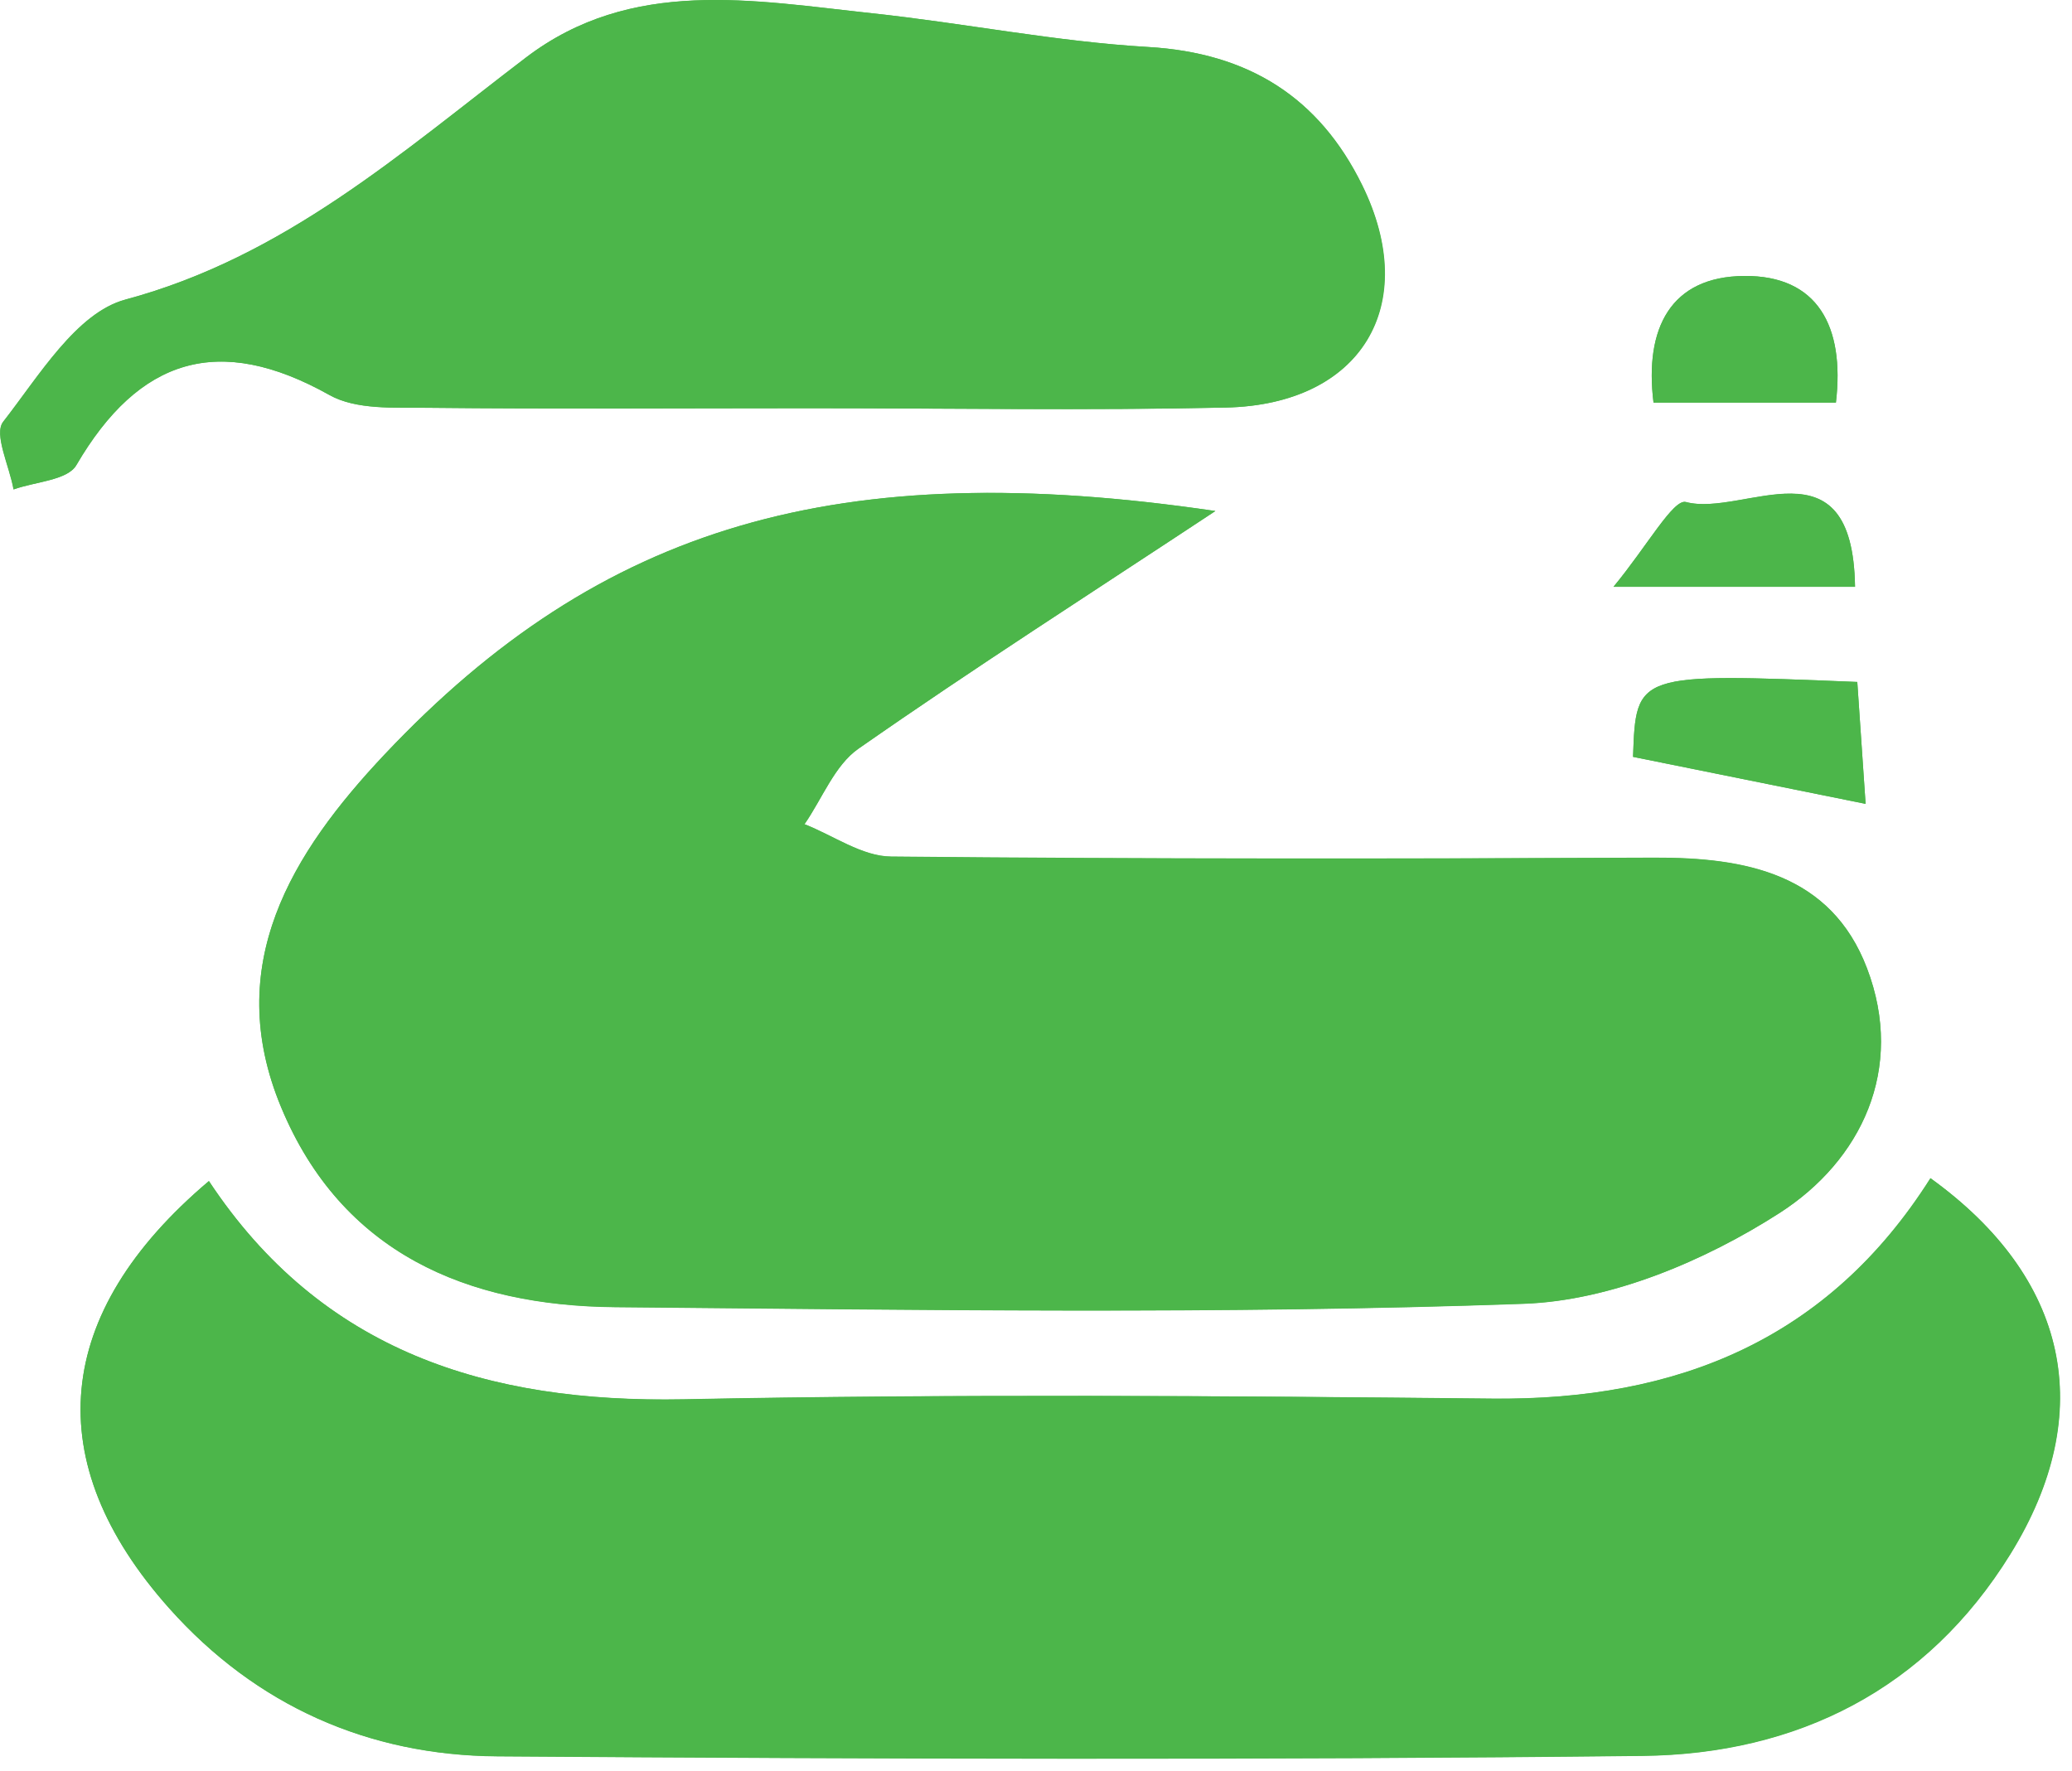 <svg width="172" height="147" viewBox="0 0 172 147" fill="none" xmlns="http://www.w3.org/2000/svg">
<path d="M100.891 42.424C69.619 37.812 49.903 43.6 31.942 62.627C24.194 70.843 18.425 80.142 23.335 91.924C28.376 104.043 38.776 108.412 51.061 108.524C76.209 108.748 101.377 109.14 126.488 108.244C133.713 107.983 141.536 104.678 147.735 100.701C154.456 96.368 158.171 88.769 154.979 80.385C151.991 72.561 144.915 71.179 137.298 71.217C116.182 71.31 95.066 71.347 73.969 71.123C71.56 71.105 69.171 69.368 66.781 68.434C68.256 66.306 69.283 63.542 71.262 62.161C80.802 55.495 90.604 49.221 100.891 42.424ZM17.342 98.049C4.348 109.028 3.228 121.371 14.056 133.527C21.263 141.612 30.598 145.739 41.277 145.813C72.979 146.037 104.681 146.131 136.383 145.776C149.191 145.626 159.945 140.267 166.89 129.027C174.19 117.226 171.688 106.06 160.262 97.825C151.805 111.194 139.296 116.273 123.893 116.124C101.507 115.881 79.122 115.732 56.755 116.18C40.456 116.479 26.715 112.203 17.342 98.049ZM67.229 33.89C78.73 33.89 90.249 34.077 101.75 33.834C112.971 33.592 117.956 25.357 113.064 15.367C109.498 8.085 103.636 4.388 95.309 3.902C87.635 3.454 80.037 1.923 72.382 1.102C62.543 0.037 52.423 -1.905 43.648 4.78C33.287 12.678 23.615 21.324 10.397 24.872C6.346 25.955 3.228 31.202 0.259 35.011C-0.544 36.038 0.782 38.708 1.118 40.631C2.91 39.996 5.599 39.884 6.327 38.615C11.536 29.689 18.164 27.654 27.331 32.789C29.552 34.04 32.745 33.834 35.49 33.853C46.076 33.965 56.643 33.89 67.229 33.89ZM135.562 62.833C142.283 64.196 148.201 65.391 154.867 66.735C154.643 63.356 154.4 59.92 154.176 56.615C135.804 55.868 135.804 55.868 135.562 62.833ZM137.261 33.424C142.806 33.424 147.585 33.424 152.402 33.424C153.149 27.075 150.871 22.855 144.785 22.911C138.698 22.967 136.495 27.243 137.261 33.424ZM153.989 48.716C153.802 36.206 144.747 42.965 139.949 41.677C138.904 41.397 136.719 45.355 133.937 48.716C142.283 48.716 147.529 48.716 153.989 48.716Z" fill="#4CB64A"/>
<path d="M100.891 42.424C90.604 49.221 80.802 55.495 71.262 62.142C69.283 63.524 68.256 66.287 66.781 68.416C69.171 69.35 71.56 71.086 73.969 71.105C95.085 71.31 116.182 71.291 137.298 71.198C144.915 71.161 151.991 72.543 154.979 80.366C158.19 88.769 154.475 96.368 147.735 100.682C141.536 104.678 133.713 107.983 126.488 108.226C101.377 109.122 76.209 108.73 51.06 108.506C38.776 108.394 28.358 104.024 23.335 91.906C18.444 80.124 24.194 70.825 31.942 62.609C49.903 43.581 69.619 37.812 100.891 42.424Z" fill="#4CB64A"/>
<path d="M17.342 98.049C26.696 112.203 40.456 116.479 56.736 116.161C79.103 115.713 101.489 115.881 123.874 116.105C139.277 116.273 151.786 111.176 160.244 97.806C171.67 106.041 174.171 117.207 166.871 129.008C159.926 140.23 149.172 145.608 136.364 145.757C104.662 146.112 72.96 146.019 41.259 145.795C30.579 145.72 21.244 141.593 14.037 133.508C3.227 121.371 4.348 109.028 17.342 98.049Z" fill="#4CB64A"/>
<path d="M67.229 33.89C56.661 33.89 46.075 33.965 35.508 33.853C32.764 33.816 29.571 34.04 27.349 32.789C18.182 27.654 11.554 29.708 6.345 38.614C5.617 39.866 2.929 39.978 1.136 40.631C0.8 38.708 -0.525 36.038 0.278 35.011C3.246 31.22 6.383 25.973 10.415 24.872C23.634 21.324 33.305 12.66 43.667 4.78C52.442 -1.905 62.543 0.056 72.4 1.102C80.055 1.923 87.654 3.454 95.327 3.902C103.654 4.388 109.498 8.085 113.083 15.367C117.993 25.357 113.008 33.592 101.769 33.834C90.249 34.096 78.73 33.89 67.229 33.89Z" fill="#4CB64A"/>
<path d="M135.562 62.833C135.804 55.868 135.804 55.868 154.176 56.615C154.4 59.938 154.642 63.374 154.866 66.735C148.201 65.391 142.283 64.196 135.562 62.833Z" fill="#4CB64A"/>
<path d="M137.261 33.424C136.495 27.243 138.68 22.948 144.785 22.911C150.89 22.855 153.149 27.094 152.402 33.424C147.585 33.424 142.806 33.424 137.261 33.424Z" fill="#4CB64A"/>
<path d="M153.989 48.716C147.529 48.716 142.283 48.716 133.938 48.716C136.719 45.355 138.904 41.397 139.949 41.677C144.748 42.947 153.803 36.187 153.989 48.716Z" fill="#4CB64A"/>
</svg>
